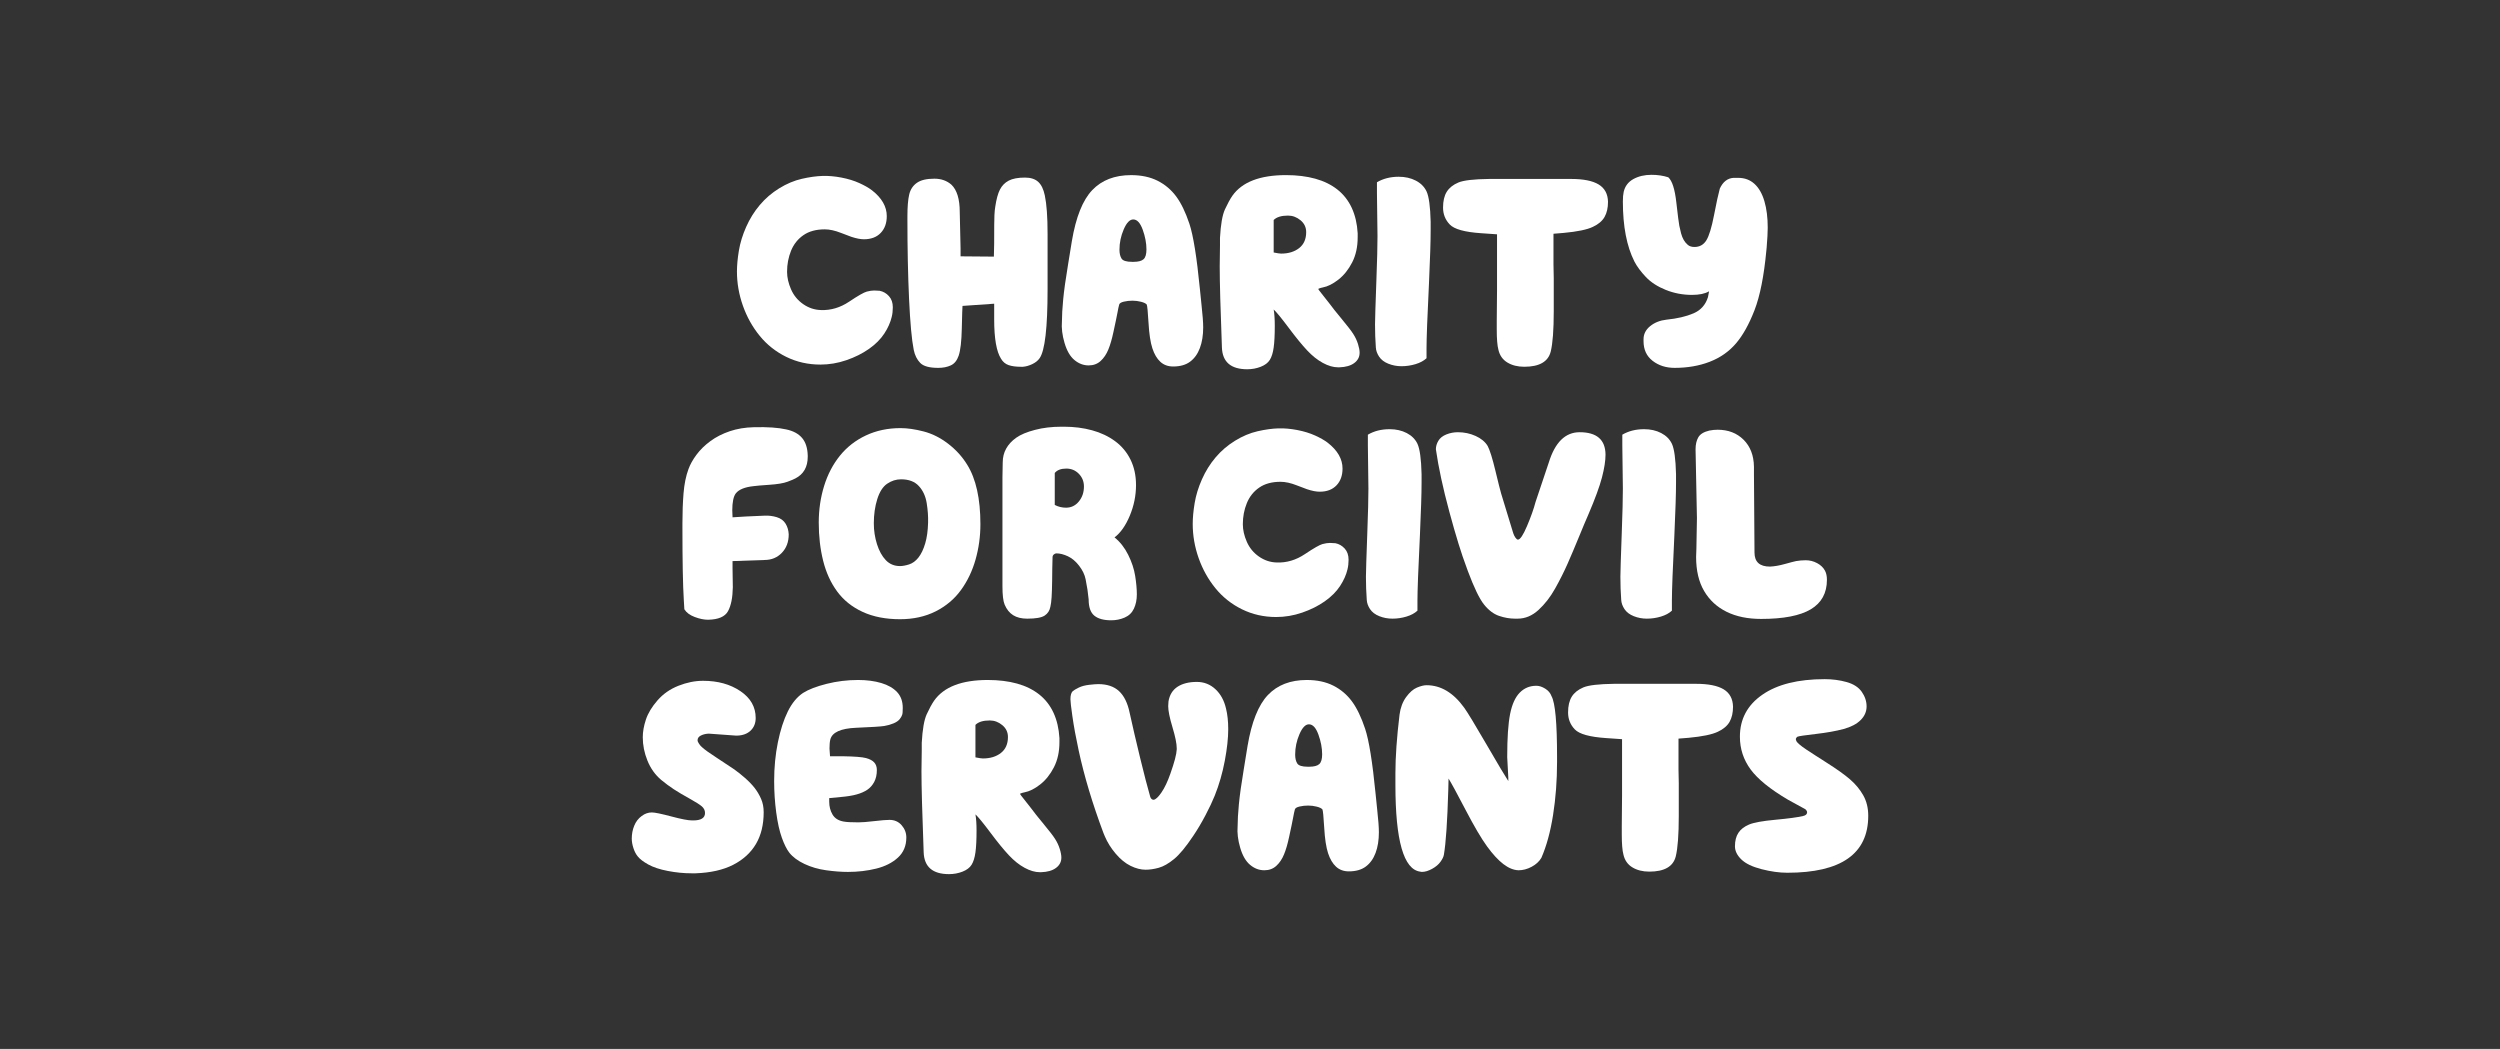 <svg width="286" height="120" viewBox="0 0 286 120" fill="none" xmlns="http://www.w3.org/2000/svg">
<rect x="0" y="0" width="286" height="120" fill="#333333" stroke="none"/>
<path d="M99.746 21.764C100.88 22.646 101.447 23.633 101.447 24.726C101.447 25.524 101.215 26.164 100.753 26.647C100.291 27.131 99.65 27.372 98.832 27.372C98.433 27.372 97.949 27.277 97.382 27.088C97.298 27.068 96.91 26.92 96.217 26.647C95.523 26.374 94.904 26.238 94.358 26.238C93.37 26.238 92.557 26.458 91.916 26.9C91.275 27.341 90.803 27.935 90.498 28.68C90.194 29.426 90.041 30.229 90.041 31.09C90.041 31.741 90.194 32.413 90.498 33.107C90.802 33.8 91.264 34.362 91.884 34.792C92.503 35.223 93.18 35.449 93.916 35.47C95.05 35.512 96.126 35.191 97.145 34.509C98.164 33.827 98.835 33.443 99.161 33.359C99.486 33.275 99.765 33.233 99.995 33.233L100.625 33.264C101.045 33.348 101.402 33.553 101.697 33.879C101.991 34.204 102.138 34.63 102.138 35.155C102.138 35.554 102.096 35.922 102.012 36.258C101.864 36.887 101.581 37.523 101.162 38.163C100.741 38.804 100.159 39.387 99.414 39.912C98.668 40.437 97.806 40.868 96.83 41.204C95.853 41.54 94.861 41.708 93.852 41.708C92.445 41.708 91.143 41.414 89.946 40.825C88.749 40.238 87.735 39.434 86.906 38.415C86.076 37.396 85.436 36.246 84.985 34.966C84.533 33.685 84.307 32.382 84.307 31.059C84.307 30.365 84.38 29.573 84.527 28.68C84.674 27.787 84.952 26.879 85.362 25.955C85.771 25.031 86.291 24.197 86.921 23.451C87.551 22.705 88.291 22.07 89.142 21.544C89.993 21.02 90.854 20.657 91.726 20.457C92.597 20.258 93.39 20.148 94.104 20.126C94.776 20.106 95.496 20.169 96.263 20.315C97.029 20.463 97.712 20.673 98.311 20.945C98.911 21.218 99.389 21.492 99.746 21.764Z" fill="white"/>
<path d="M117.01 41.959H116.79C116.222 41.959 115.755 41.896 115.388 41.77C115.02 41.643 114.731 41.403 114.521 41.045C113.996 40.226 113.734 38.724 113.734 36.54V34.744L110.111 34.996C110.09 35.227 110.064 36.083 110.031 37.564C109.999 39.045 109.878 40.09 109.669 40.698C109.48 41.245 109.181 41.612 108.771 41.801C108.362 41.99 107.884 42.085 107.337 42.085C106.329 42.085 105.64 41.896 105.273 41.518C104.906 41.14 104.659 40.647 104.533 40.037C104.302 38.883 104.124 36.94 103.997 34.209C103.871 31.478 103.808 28.444 103.808 25.104V24.757C103.808 23.665 103.877 22.831 104.013 22.253C104.149 21.675 104.444 21.229 104.895 20.914C105.346 20.598 106.014 20.441 106.895 20.441C107.672 20.441 108.324 20.672 108.849 21.134C109.479 21.744 109.795 22.783 109.795 24.253L109.889 28.411V29.325L113.7 29.357L113.732 27.876C113.732 26.112 113.742 25.024 113.763 24.615C113.783 24.206 113.816 23.886 113.857 23.654C113.984 22.793 114.162 22.137 114.393 21.686C114.624 21.235 114.96 20.893 115.401 20.662C115.842 20.431 116.461 20.315 117.26 20.315C117.911 20.315 118.415 20.479 118.772 20.804C119.129 21.13 119.381 21.65 119.528 22.363C119.737 23.351 119.843 24.811 119.843 26.742V33.107C119.843 37.497 119.538 40.122 118.93 40.983C118.741 41.256 118.458 41.482 118.08 41.661C117.702 41.838 117.346 41.938 117.01 41.959Z" fill="white"/>
<path d="M137.266 33.043C137.266 33.148 137.329 33.768 137.455 34.902C137.581 36.036 137.645 36.886 137.645 37.454C137.645 38.358 137.518 39.145 137.266 39.817C137.015 40.489 136.641 41.009 136.148 41.376C135.654 41.744 135.008 41.927 134.211 41.927C133.622 41.927 133.135 41.749 132.745 41.392C132.356 41.035 132.052 40.52 131.832 39.848C131.611 39.176 131.464 38.205 131.391 36.934C131.317 35.664 131.249 34.966 131.186 34.839C131.081 34.713 130.866 34.609 130.541 34.524C130.214 34.44 129.884 34.398 129.549 34.398C129.213 34.398 128.887 34.434 128.572 34.508C128.257 34.582 128.078 34.693 128.036 34.839C127.974 35.071 127.904 35.391 127.832 35.8C127.758 36.209 127.701 36.499 127.658 36.667C127.637 36.751 127.543 37.193 127.375 37.99C127.206 38.789 127.013 39.455 126.792 39.991C126.572 40.527 126.278 40.963 125.91 41.298C125.542 41.635 125.086 41.803 124.54 41.803C123.951 41.803 123.41 41.598 122.918 41.189C122.424 40.779 122.046 40.128 121.784 39.236C121.521 38.343 121.421 37.519 121.485 36.763C121.485 36.112 121.532 35.282 121.627 34.274C121.721 33.266 121.91 31.912 122.194 30.21C122.478 28.509 122.619 27.638 122.619 27.595C123.081 24.844 123.858 22.896 124.95 21.751C126.042 20.607 127.523 20.034 129.392 20.034C130.567 20.034 131.582 20.25 132.432 20.68C133.282 21.111 133.991 21.71 134.558 22.476C135.125 23.243 135.63 24.288 136.071 25.61C136.51 26.931 136.91 29.409 137.266 33.043ZM129.643 25.104C129.243 25.104 128.881 25.482 128.555 26.238C128.229 26.994 128.067 27.771 128.067 28.569C128.067 28.989 128.146 29.325 128.303 29.577C128.46 29.829 128.864 29.955 129.515 29.955H129.673C130.219 29.955 130.602 29.855 130.823 29.655C131.043 29.456 131.154 29.084 131.154 28.537C131.154 27.823 131.012 27.072 130.729 26.284C130.446 25.497 130.084 25.104 129.643 25.104Z" fill="white"/>
<path d="M153.208 42.022H153.081C152.535 42.022 151.953 41.854 151.333 41.517C150.713 41.181 150.109 40.698 149.521 40.068C148.933 39.438 148.235 38.582 147.426 37.5C146.617 36.419 146.045 35.721 145.709 35.405C145.793 35.889 145.835 36.508 145.835 37.264C145.835 38.315 145.793 39.145 145.709 39.753C145.625 40.363 145.478 40.836 145.268 41.171C145.058 41.508 144.711 41.77 144.228 41.959C143.745 42.148 143.231 42.243 142.685 42.243C140.815 42.243 139.849 41.413 139.787 39.754C139.618 35.322 139.535 32.224 139.535 30.46L139.566 28.098V27.215C139.65 25.683 139.839 24.596 140.133 23.955C140.427 23.314 140.71 22.795 140.983 22.396C142.096 20.821 144.144 20.032 147.126 20.032C148.366 20.032 149.479 20.17 150.466 20.442C151.453 20.715 152.298 21.13 153.003 21.686C153.706 22.244 154.252 22.942 154.641 23.782C155.029 24.622 155.255 25.588 155.318 26.68V27.153C155.318 28.245 155.108 29.201 154.688 30.02C154.267 30.838 153.742 31.495 153.113 31.988C152.483 32.481 151.884 32.781 151.317 32.886C151.296 32.886 151.228 32.902 151.113 32.933C150.996 32.965 150.918 32.991 150.877 33.012C150.834 33.033 150.813 33.054 150.813 33.074L150.939 33.263L152.105 34.744C152.378 35.122 152.845 35.711 153.507 36.508C154.168 37.307 154.605 37.874 154.815 38.209C155.046 38.567 155.224 38.945 155.351 39.344C155.476 39.743 155.54 40.079 155.54 40.352C155.54 40.835 155.335 41.228 154.925 41.533C154.515 41.838 153.943 42.001 153.208 42.022ZM149.427 26.553C149.427 26.008 149.211 25.556 148.782 25.199C148.351 24.842 147.872 24.663 147.348 24.663C146.592 24.663 146.045 24.832 145.709 25.167V28.885C146.129 28.969 146.413 29.012 146.559 29.012C147.399 29.012 148.087 28.801 148.623 28.382C149.159 27.96 149.427 27.352 149.427 26.553Z" fill="white"/>
<path d="M163.667 25.355V26.363C163.667 27.581 163.604 29.577 163.478 32.35C163.289 36.214 163.195 38.703 163.195 39.816V40.981C162.879 41.276 162.459 41.501 161.934 41.659C161.41 41.817 160.873 41.895 160.327 41.895C159.802 41.895 159.304 41.8 158.831 41.611C158.358 41.422 158.005 41.155 157.775 40.808C157.543 40.461 157.417 40.11 157.397 39.752C157.334 38.891 157.303 38.009 157.303 37.106C157.303 36.601 157.355 34.911 157.46 32.033C157.544 29.807 157.586 28.137 157.586 27.024L157.523 22.078V20.85C158.237 20.431 159.067 20.22 160.012 20.22C160.747 20.22 161.399 20.368 161.966 20.661C162.533 20.955 162.942 21.365 163.195 21.89C163.467 22.479 163.625 23.634 163.667 25.355Z" fill="white"/>
<path d="M171.417 40.006C171.292 39.544 171.228 38.767 171.228 37.675V36.761L171.26 33.232V26.805L169.433 26.679C167.564 26.552 166.371 26.222 165.857 25.687C165.342 25.151 165.085 24.505 165.085 23.749C165.085 22.993 165.227 22.39 165.51 21.937C165.794 21.486 166.235 21.134 166.833 20.881C167.432 20.63 168.602 20.493 170.346 20.472H179.734C181.142 20.472 182.191 20.682 182.884 21.102C183.578 21.522 183.935 22.183 183.956 23.086C183.956 23.78 183.824 24.357 183.562 24.819C183.299 25.281 182.853 25.659 182.223 25.953C181.571 26.268 180.458 26.5 178.883 26.646L177.718 26.741V30.238L177.749 31.844V35.593C177.749 37.736 177.634 39.279 177.402 40.224C177.108 41.38 176.1 41.957 174.378 41.957C173.622 41.957 172.976 41.795 172.441 41.469C171.905 41.145 171.563 40.657 171.417 40.006Z" fill="white"/>
<path d="M195.517 33.326C195.055 33.599 194.404 33.736 193.564 33.736C192.513 33.736 191.516 33.547 190.571 33.168C189.626 32.79 188.864 32.297 188.287 31.688C187.709 31.079 187.273 30.491 186.979 29.924C186.097 28.181 185.656 25.891 185.656 23.056C185.656 22.594 185.687 22.226 185.75 21.953C185.897 21.302 186.265 20.814 186.853 20.488C187.44 20.162 188.134 19.999 188.932 19.999C189.625 19.999 190.266 20.094 190.854 20.283C191.295 20.682 191.599 21.628 191.768 23.119C191.936 24.61 192.052 25.513 192.114 25.828C192.177 26.142 192.245 26.437 192.319 26.71C192.392 26.983 192.493 27.23 192.618 27.451C192.744 27.671 192.902 27.86 193.091 28.018C193.28 28.175 193.532 28.254 193.847 28.254C194.435 28.254 194.887 28.002 195.203 27.498C195.517 26.993 195.811 26.032 196.085 24.615C196.357 23.197 196.578 22.184 196.746 21.575C197.103 20.799 197.629 20.388 198.321 20.346H198.857C199.592 20.346 200.211 20.577 200.716 21.039C201.22 21.501 201.598 22.163 201.85 23.024C202.103 23.885 202.228 24.893 202.228 26.048C202.228 26.574 202.186 27.34 202.103 28.348L202.071 28.663C201.798 31.582 201.346 33.856 200.717 35.484C200.086 37.111 199.372 38.388 198.575 39.311C197.776 40.236 196.778 40.929 195.582 41.391C194.385 41.853 193.05 42.084 191.581 42.084C190.593 42.084 189.754 41.817 189.061 41.281C188.367 40.745 188.021 39.995 188.021 39.028V38.808C188.021 38.221 188.273 37.721 188.777 37.311C189.282 36.902 189.901 36.655 190.636 36.571C191.876 36.445 192.909 36.204 193.739 35.846C194.569 35.489 195.12 34.87 195.393 33.987L195.517 33.326Z" fill="white"/>
<path d="M83.804 59.181L85.348 59.086L87.49 58.991C87.952 58.971 88.408 59.028 88.86 59.164C89.311 59.301 89.648 59.548 89.868 59.905C90.088 60.262 90.209 60.672 90.23 61.133C90.23 61.994 89.968 62.698 89.443 63.243C88.917 63.79 88.256 64.062 87.458 64.062L83.803 64.189V65.039L83.835 67.181C83.814 68.378 83.63 69.291 83.283 69.921C82.937 70.551 82.175 70.877 80.999 70.898C80.537 70.898 80.028 70.793 79.471 70.582C78.915 70.373 78.521 70.078 78.29 69.7L78.228 68.66C78.122 66.959 78.07 64.197 78.07 60.374V59.838C78.07 58.641 78.111 57.513 78.195 56.451C78.279 55.391 78.468 54.461 78.762 53.663C78.951 53.138 79.256 52.591 79.676 52.024C80.096 51.457 80.626 50.937 81.268 50.465C81.909 49.993 82.649 49.615 83.489 49.331C84.329 49.048 85.243 48.896 86.23 48.874C87.784 48.833 89.022 48.917 89.947 49.126C90.745 49.295 91.349 49.62 91.759 50.103C92.169 50.586 92.383 51.258 92.405 52.119V52.246C92.405 53.422 91.933 54.251 90.987 54.734C90.839 54.818 90.54 54.945 90.088 55.112C89.637 55.281 88.949 55.397 88.025 55.459C87.101 55.522 86.491 55.574 86.197 55.617C85.21 55.722 84.537 55.995 84.181 56.436C83.909 56.793 83.772 57.444 83.772 58.389L83.804 59.181Z" fill="white"/>
<path d="M110.647 53.164C111.654 54.781 112.159 57.05 112.159 59.969C112.159 61.355 111.974 62.699 111.607 64.001C111.239 65.304 110.683 66.47 109.937 67.498C109.191 68.527 108.225 69.341 107.039 69.94C105.853 70.538 104.492 70.838 102.959 70.838C101.32 70.838 99.898 70.559 98.691 70.003C97.483 69.447 96.512 68.67 95.777 67.672C95.042 66.675 94.506 65.504 94.17 64.16C93.834 62.816 93.665 61.356 93.665 59.781C93.665 58.311 93.87 56.914 94.279 55.591C94.689 54.268 95.293 53.113 96.091 52.126C96.889 51.139 97.881 50.367 99.069 49.81C100.255 49.254 101.573 48.976 103.023 48.976C103.799 48.976 104.677 49.102 105.653 49.354C106.63 49.606 107.564 50.073 108.457 50.755C109.349 51.436 110.079 52.24 110.647 53.164ZM106.173 59.779C106.194 59.086 106.141 58.346 106.015 57.558C105.889 56.77 105.59 56.119 105.117 55.605C104.645 55.09 103.967 54.833 103.084 54.833C102.517 54.833 101.987 55.002 101.493 55.337C101 55.674 100.622 56.262 100.359 57.101C100.096 57.941 99.965 58.865 99.965 59.874C99.965 60.693 100.086 61.486 100.327 62.253C100.569 63.02 100.905 63.629 101.335 64.081C101.766 64.533 102.306 64.758 102.958 64.758C103.252 64.758 103.599 64.696 103.998 64.569C104.397 64.443 104.754 64.181 105.07 63.782C105.385 63.384 105.641 62.848 105.841 62.176C106.041 61.502 106.151 60.704 106.173 59.779Z" fill="white"/>
<path d="M120.412 63.749L120.381 65.009C120.381 65.178 120.376 65.655 120.365 66.443C120.354 67.231 120.334 67.86 120.303 68.333C120.271 68.805 120.223 69.168 120.161 69.421C120.077 69.861 119.856 70.198 119.5 70.428C119.142 70.66 118.481 70.775 117.514 70.775C116.863 70.775 116.328 70.644 115.908 70.381C115.488 70.12 115.162 69.715 114.931 69.169C114.763 68.77 114.68 68.066 114.68 67.058V54.613L114.711 52.911C114.711 52.324 114.842 51.793 115.105 51.321C115.367 50.849 115.75 50.434 116.255 50.076C116.759 49.719 117.473 49.419 118.398 49.178C119.322 48.936 120.329 48.816 121.422 48.816H121.737C122.872 48.816 123.938 48.953 124.935 49.225C125.932 49.498 126.81 49.913 127.566 50.47C128.322 51.027 128.91 51.73 129.33 52.58C129.75 53.431 129.96 54.402 129.96 55.494C129.96 56.691 129.724 57.857 129.251 58.991C128.778 60.125 128.195 60.955 127.502 61.48C128.132 61.984 128.652 62.645 129.062 63.464C129.471 64.283 129.739 65.092 129.865 65.89C129.991 66.688 130.054 67.392 130.054 68.001C130.054 68.61 129.943 69.15 129.723 69.623C129.502 70.096 129.15 70.438 128.667 70.647C128.184 70.857 127.669 70.962 127.123 70.962C126.262 70.962 125.616 70.784 125.186 70.427C124.755 70.07 124.541 69.45 124.541 68.568C124.477 67.854 124.362 67.087 124.194 66.268C124.089 65.743 123.842 65.228 123.453 64.724C123.064 64.22 122.635 63.858 122.162 63.637C121.689 63.417 121.252 63.306 120.854 63.306C120.749 63.306 120.649 63.349 120.555 63.432C120.459 63.518 120.412 63.623 120.412 63.749ZM120.664 54.109V57.764C121.062 57.974 121.494 58.079 121.956 58.079C122.543 58.079 123.032 57.843 123.42 57.37C123.808 56.897 124.003 56.325 124.003 55.653C124.003 55.086 123.808 54.602 123.42 54.203C123.031 53.805 122.554 53.605 121.987 53.605C121.378 53.605 120.937 53.773 120.664 54.109Z" fill="white"/>
<path d="M151.884 50.643C153.019 51.526 153.586 52.512 153.586 53.605C153.586 54.403 153.354 55.043 152.893 55.526C152.431 56.01 151.79 56.251 150.972 56.251C150.572 56.251 150.089 56.156 149.522 55.967C149.438 55.947 149.05 55.799 148.356 55.526C147.663 55.254 147.043 55.117 146.498 55.117C145.51 55.117 144.697 55.337 144.056 55.779C143.415 56.22 142.943 56.814 142.638 57.559C142.333 58.305 142.181 59.108 142.181 59.969C142.181 60.62 142.333 61.292 142.638 61.986C142.942 62.679 143.404 63.241 144.024 63.671C144.643 64.102 145.32 64.328 146.056 64.349C147.19 64.391 148.266 64.071 149.285 63.388C150.304 62.706 150.975 62.322 151.301 62.238C151.626 62.154 151.905 62.112 152.135 62.112L152.765 62.143C153.185 62.227 153.541 62.432 153.837 62.758C154.131 63.083 154.277 63.509 154.277 64.034C154.277 64.433 154.235 64.801 154.152 65.136C154.004 65.766 153.721 66.403 153.302 67.043C152.881 67.683 152.298 68.266 151.553 68.791C150.807 69.316 149.946 69.747 148.97 70.083C147.993 70.419 147.001 70.587 145.992 70.587C144.585 70.587 143.283 70.293 142.086 69.705C140.889 69.117 139.875 68.313 139.046 67.294C138.216 66.275 137.575 65.126 137.124 63.845C136.673 62.564 136.447 61.261 136.447 59.938C136.447 59.244 136.52 58.452 136.667 57.559C136.814 56.666 137.092 55.758 137.502 54.834C137.911 53.91 138.431 53.075 139.061 52.33C139.691 51.584 140.431 50.949 141.282 50.424C142.132 49.899 142.994 49.536 143.866 49.336C144.737 49.137 145.53 49.027 146.244 49.005C146.916 48.985 147.635 49.048 148.403 49.194C149.169 49.342 149.852 49.552 150.451 49.824C151.05 50.097 151.528 50.371 151.884 50.643Z" fill="white"/>
<path d="M162.628 54.235V55.242C162.628 56.461 162.565 58.456 162.439 61.229C162.25 65.093 162.156 67.582 162.156 68.695V69.86C161.84 70.155 161.42 70.38 160.895 70.538C160.37 70.696 159.834 70.774 159.288 70.774C158.763 70.774 158.264 70.679 157.791 70.49C157.319 70.301 156.966 70.034 156.736 69.687C156.504 69.34 156.378 68.989 156.358 68.631C156.295 67.77 156.263 66.888 156.263 65.985C156.263 65.481 156.316 63.79 156.421 60.912C156.505 58.687 156.547 57.017 156.547 55.904L156.484 50.958V49.728C157.198 49.309 158.027 49.099 158.973 49.099C159.707 49.099 160.359 49.246 160.926 49.539C161.494 49.834 161.903 50.243 162.156 50.769C162.428 51.358 162.585 52.513 162.628 54.235Z" fill="white"/>
<path d="M173.118 61.008C173.18 61.197 173.264 61.366 173.37 61.513C173.475 61.66 173.569 61.733 173.653 61.733C173.906 61.733 174.252 61.213 174.693 60.174C175.135 59.135 175.46 58.215 175.67 57.417L177.182 52.911C177.896 50.602 179.072 49.446 180.71 49.446C182.664 49.446 183.651 50.297 183.672 51.998C183.672 52.713 183.535 53.589 183.262 54.629C182.989 55.669 182.475 57.071 181.719 58.835L181.625 59.055C181.436 59.476 181.105 60.263 180.633 61.418C180.16 62.573 179.724 63.602 179.325 64.505C178.926 65.409 178.454 66.348 177.907 67.325C177.361 68.301 176.726 69.12 176.001 69.782C175.277 70.444 174.483 70.774 173.623 70.774H173.307C172.719 70.774 172.115 70.669 171.496 70.459C170.877 70.249 170.304 69.818 169.78 69.167C169.255 68.516 168.634 67.235 167.921 65.324L167.763 64.883C167.196 63.392 166.545 61.287 165.81 58.567C165.074 55.846 164.56 53.458 164.266 51.399C164.266 51.063 164.36 50.738 164.55 50.423C164.739 50.107 165.044 49.867 165.464 49.698C165.884 49.53 166.325 49.446 166.787 49.446C167.501 49.446 168.173 49.588 168.804 49.871C169.434 50.154 169.896 50.538 170.19 51.021C170.443 51.504 170.736 52.444 171.072 53.841C171.408 55.238 171.628 56.115 171.734 56.472L173.118 61.008Z" fill="white"/>
<path d="M191.737 54.235V55.242C191.737 56.461 191.675 58.456 191.548 61.229C191.359 65.093 191.265 67.582 191.265 68.695V69.86C190.95 70.155 190.529 70.38 190.005 70.538C189.48 70.696 188.943 70.774 188.398 70.774C187.873 70.774 187.374 70.679 186.901 70.49C186.429 70.301 186.076 70.034 185.845 69.687C185.614 69.34 185.487 68.989 185.467 68.631C185.404 67.77 185.373 66.888 185.373 65.985C185.373 65.481 185.425 63.79 185.531 60.912C185.615 58.687 185.656 57.017 185.656 55.904L185.593 50.958V49.728C186.307 49.309 187.137 49.099 188.082 49.099C188.817 49.099 189.469 49.246 190.036 49.539C190.603 49.834 191.013 50.243 191.265 50.769C191.537 51.358 191.695 52.513 191.737 54.235Z" fill="white"/>
<path d="M195.548 49.257C195.864 49.194 196.179 49.162 196.494 49.162C197.712 49.162 198.704 49.546 199.471 50.312C200.237 51.079 200.631 52.103 200.652 53.383V54.202L200.715 63.212C200.715 64.284 201.303 64.818 202.48 64.818C202.984 64.798 203.556 64.698 204.197 64.519C204.838 64.341 205.263 64.23 205.473 64.188C205.83 64.125 206.197 64.093 206.575 64.093C207.037 64.093 207.473 64.203 207.882 64.424C208.292 64.644 208.591 64.933 208.78 65.29C208.926 65.564 209 65.91 209 66.331C209 67.843 208.386 68.967 207.157 69.702C205.927 70.437 204.033 70.805 201.47 70.805C199.937 70.805 198.619 70.532 197.516 69.986C196.414 69.44 195.558 68.647 194.949 67.608C194.34 66.568 194.035 65.271 194.035 63.717L194.067 62.803L194.129 59.274L193.972 51.397C193.972 50.851 194.077 50.394 194.287 50.027C194.498 49.662 194.919 49.405 195.548 49.257Z" fill="white"/>
<path d="M74.573 92.943C74.909 92.943 75.649 93.096 76.795 93.4C77.939 93.705 78.732 93.857 79.173 93.857H79.299C80.202 93.857 80.654 93.573 80.654 93.007C80.654 92.713 80.533 92.461 80.291 92.251C80.05 92.041 79.576 91.742 78.874 91.353C78.169 90.964 77.576 90.612 77.093 90.297C76.61 89.981 76.127 89.625 75.644 89.225C74.95 88.638 74.426 87.902 74.069 87.02C73.711 86.137 73.533 85.246 73.533 84.342C73.533 83.712 73.654 83.034 73.895 82.31C74.137 81.585 74.578 80.856 75.219 80.121C75.86 79.386 76.657 78.829 77.613 78.451C78.569 78.073 79.508 77.884 80.433 77.884C82.113 77.884 83.536 78.277 84.701 79.065C85.867 79.852 86.45 80.876 86.45 82.136C86.45 82.725 86.261 83.202 85.883 83.57C85.505 83.938 84.99 84.132 84.339 84.153H84.181L81.157 83.933H80.999C80.684 83.954 80.406 84.027 80.165 84.153C79.923 84.278 79.802 84.457 79.802 84.689C79.802 84.794 79.86 84.93 79.976 85.098C80.091 85.267 80.201 85.392 80.307 85.476C80.601 85.749 81.163 86.154 81.992 86.689C82.822 87.224 83.458 87.645 83.898 87.949C84.339 88.253 84.785 88.606 85.237 89.005C85.688 89.404 86.056 89.788 86.34 90.155C86.623 90.523 86.865 90.932 87.065 91.384C87.264 91.836 87.365 92.345 87.365 92.912C87.365 94.34 87.07 95.554 86.482 96.55C85.894 97.548 85.027 98.341 83.883 98.93C82.737 99.518 81.305 99.843 79.582 99.906H79.11C78.228 99.906 77.325 99.817 76.401 99.638C75.476 99.461 74.731 99.213 74.164 98.898C73.597 98.583 73.198 98.278 72.967 97.984C72.757 97.733 72.589 97.413 72.463 97.023C72.337 96.634 72.274 96.272 72.274 95.936C72.274 95.412 72.368 94.917 72.558 94.456C72.747 93.993 73.03 93.626 73.408 93.353C73.765 93.08 74.153 92.943 74.573 92.943Z" fill="white"/>
<path d="M94.956 86.516H96.437C97.76 86.537 98.637 86.606 99.068 86.721C99.498 86.836 99.813 87.004 100.013 87.225C100.212 87.446 100.312 87.735 100.312 88.092C100.312 88.618 100.212 89.069 100.013 89.447C99.813 89.825 99.551 90.124 99.225 90.345C98.9 90.565 98.495 90.744 98.013 90.88C97.53 91.017 96.915 91.117 96.17 91.179C95.424 91.242 94.988 91.284 94.862 91.306V91.715C94.862 92.262 94.987 92.75 95.24 93.18C95.493 93.611 95.912 93.879 96.501 93.983C96.816 94.047 97.383 94.078 98.202 94.078C98.6 94.078 99.205 94.031 100.014 93.936C100.823 93.842 101.405 93.794 101.762 93.794C102.329 93.794 102.791 93.999 103.148 94.408C103.505 94.818 103.684 95.285 103.684 95.81C103.684 96.755 103.364 97.522 102.723 98.11C102.082 98.698 101.252 99.118 100.234 99.37C99.215 99.622 98.139 99.748 97.005 99.748C96.249 99.748 95.419 99.685 94.516 99.559C93.613 99.433 92.784 99.192 92.028 98.835C91.272 98.478 90.693 98.047 90.295 97.543C90.001 97.165 89.717 96.597 89.445 95.841C89.172 95.085 88.957 94.12 88.799 92.943C88.642 91.767 88.563 90.57 88.563 89.352C88.563 87.798 88.705 86.323 88.988 84.926C89.272 83.53 89.65 82.353 90.123 81.398C90.595 80.442 91.178 79.733 91.871 79.271C92.501 78.873 93.399 78.526 94.564 78.232C95.73 77.938 96.932 77.79 98.171 77.79C99.158 77.79 100.041 77.907 100.818 78.137C101.594 78.369 102.198 78.715 102.629 79.177C103.06 79.639 103.275 80.238 103.275 80.974C103.275 81.394 103.254 81.656 103.212 81.761C103.169 81.909 103.075 82.076 102.929 82.265C102.781 82.454 102.545 82.618 102.22 82.753C101.893 82.891 101.542 82.989 101.164 83.052C100.786 83.115 99.714 83.184 97.95 83.257C96.186 83.33 95.199 83.777 94.988 84.596C94.926 84.847 94.894 85.194 94.894 85.636L94.956 86.516Z" fill="white"/>
<path d="M119.089 99.78H118.963C118.417 99.78 117.833 99.612 117.215 99.275C116.595 98.94 115.991 98.456 115.403 97.826C114.814 97.196 114.116 96.34 113.308 95.259C112.499 94.177 111.926 93.479 111.591 93.164C111.675 93.647 111.717 94.266 111.717 95.022C111.717 96.073 111.675 96.903 111.591 97.511C111.507 98.121 111.359 98.593 111.15 98.93C110.94 99.265 110.593 99.528 110.11 99.717C109.627 99.906 109.112 100.001 108.566 100.001C106.696 100.001 105.731 99.171 105.668 97.512C105.499 93.081 105.416 89.982 105.416 88.218L105.448 85.856V84.974C105.532 83.44 105.721 82.354 106.015 81.713C106.309 81.072 106.592 80.553 106.865 80.154C107.978 78.579 110.026 77.79 113.008 77.79C114.247 77.79 115.36 77.928 116.348 78.2C117.334 78.473 118.18 78.889 118.884 79.445C119.587 80.002 120.133 80.7 120.521 81.54C120.909 82.38 121.135 83.346 121.199 84.438V84.91C121.199 86.003 120.989 86.958 120.569 87.777C120.149 88.596 119.624 89.252 118.994 89.745C118.364 90.239 117.765 90.538 117.199 90.644C117.178 90.644 117.109 90.659 116.994 90.691C116.878 90.722 116.8 90.749 116.758 90.769C116.716 90.79 116.695 90.811 116.695 90.832L116.821 91.021L117.986 92.501C118.259 92.88 118.727 93.468 119.388 94.266C120.049 95.064 120.485 95.631 120.696 95.967C120.926 96.324 121.105 96.702 121.231 97.101C121.357 97.5 121.42 97.836 121.42 98.109C121.42 98.592 121.216 98.986 120.806 99.29C120.396 99.596 119.823 99.759 119.089 99.78ZM115.309 84.311C115.309 83.765 115.093 83.314 114.663 82.956C114.233 82.599 113.754 82.42 113.229 82.42C112.473 82.42 111.926 82.589 111.591 82.925V86.642C112.01 86.725 112.294 86.768 112.441 86.768C113.281 86.768 113.969 86.559 114.505 86.138C115.04 85.719 115.309 85.109 115.309 84.311Z" fill="white"/>
<path d="M122.711 79.081C122.858 78.955 123.094 78.813 123.42 78.656C123.746 78.499 124.145 78.394 124.617 78.341C125.089 78.288 125.43 78.263 125.641 78.263C126.649 78.263 127.442 78.53 128.019 79.066C128.596 79.601 129.001 80.426 129.231 81.539C129.567 83.072 129.966 84.789 130.428 86.69C130.89 88.591 131.279 90.088 131.594 91.179C131.678 91.389 131.803 91.495 131.972 91.495C132.202 91.474 132.502 91.196 132.87 90.66C133.237 90.124 133.579 89.406 133.893 88.502C134.355 87.2 134.597 86.276 134.618 85.73V85.604C134.618 85.08 134.456 84.276 134.13 83.194C133.805 82.112 133.643 81.309 133.643 80.784L133.674 80.248C133.799 79.492 134.146 78.93 134.714 78.562C135.281 78.195 136.016 78.011 136.919 78.011C137.738 78.011 138.447 78.289 139.045 78.845C139.644 79.402 140.048 80.143 140.258 81.067C140.426 81.739 140.509 82.526 140.509 83.429C140.509 84.437 140.379 85.64 140.116 87.036C139.853 88.433 139.47 89.761 138.966 91.022C138.714 91.651 138.362 92.397 137.91 93.259C137.458 94.12 136.991 94.907 136.509 95.621C135.668 96.882 134.934 97.769 134.304 98.283C133.674 98.798 133.091 99.129 132.555 99.275C132.02 99.423 131.521 99.496 131.059 99.496C130.513 99.496 129.94 99.349 129.342 99.055C128.744 98.761 128.176 98.299 127.641 97.669C127.105 97.039 126.69 96.377 126.396 95.684L126.238 95.306C125.608 93.626 125.057 91.997 124.584 90.422C124.112 88.847 123.717 87.33 123.403 85.87C123.087 84.41 122.846 83.093 122.678 81.916C122.53 80.887 122.458 80.246 122.458 79.994C122.459 79.553 122.543 79.249 122.711 79.081Z" fill="white"/>
<path d="M157.366 90.801C157.366 90.906 157.429 91.526 157.555 92.66C157.682 93.794 157.744 94.644 157.744 95.212C157.744 96.115 157.618 96.903 157.366 97.574C157.114 98.246 156.741 98.766 156.248 99.133C155.754 99.501 155.108 99.685 154.31 99.685C153.721 99.685 153.233 99.507 152.844 99.149C152.456 98.792 152.152 98.278 151.931 97.605C151.71 96.933 151.563 95.962 151.49 94.692C151.416 93.421 151.348 92.722 151.285 92.597C151.18 92.47 150.965 92.366 150.64 92.281C150.313 92.197 149.983 92.156 149.647 92.156C149.312 92.156 148.986 92.193 148.671 92.266C148.356 92.339 148.177 92.45 148.135 92.597C148.072 92.828 148.003 93.148 147.93 93.557C147.857 93.967 147.8 94.256 147.757 94.424C147.736 94.508 147.642 94.95 147.474 95.747C147.305 96.546 147.112 97.213 146.891 97.747C146.671 98.283 146.377 98.719 146.009 99.055C145.641 99.391 145.184 99.559 144.639 99.559C144.05 99.559 143.509 99.355 143.017 98.945C142.522 98.536 142.145 97.885 141.882 96.992C141.62 96.1 141.52 95.275 141.584 94.519C141.584 93.868 141.631 93.038 141.726 92.03C141.82 91.022 142.009 89.668 142.293 87.967C142.577 86.265 142.718 85.394 142.718 85.352C143.18 82.6 143.957 80.653 145.049 79.507C146.141 78.363 147.622 77.79 149.491 77.79C150.666 77.79 151.681 78.006 152.531 78.437C153.382 78.867 154.09 79.466 154.657 80.232C155.224 80.999 155.729 82.044 156.169 83.367C156.61 84.689 157.009 87.167 157.366 90.801ZM149.742 82.862C149.343 82.862 148.981 83.24 148.655 83.996C148.329 84.752 148.167 85.53 148.167 86.327C148.167 86.748 148.246 87.083 148.403 87.335C148.56 87.587 148.964 87.713 149.615 87.713H149.773C150.319 87.713 150.702 87.614 150.923 87.413C151.143 87.214 151.254 86.842 151.254 86.295C151.254 85.581 151.112 84.83 150.829 84.042C150.546 83.256 150.183 82.862 149.742 82.862Z" fill="white"/>
<path d="M165.715 89.068L165.684 90.359C165.578 93.972 165.411 96.451 165.179 97.794C165.137 98.026 165.006 98.294 164.785 98.597C164.565 98.903 164.244 99.17 163.825 99.401C163.404 99.632 163.016 99.747 162.659 99.747L162.47 99.716C160.58 99.464 159.635 96.156 159.635 89.792V88.469C159.635 86.6 159.792 84.363 160.107 81.759C160.212 80.962 160.464 80.289 160.863 79.743C161.261 79.198 161.677 78.835 162.108 78.656C162.538 78.478 162.9 78.388 163.195 78.388C164.832 78.388 166.271 79.249 167.511 80.972C167.889 81.496 168.74 82.899 170.063 85.177C171.386 87.457 172.215 88.848 172.551 89.352V88.974L172.425 86.611C172.425 84.427 172.536 82.784 172.756 81.681C172.976 80.578 173.343 79.765 173.858 79.239C174.372 78.714 175.008 78.452 175.764 78.452C176.079 78.452 176.415 78.561 176.773 78.783C177.13 79.003 177.371 79.293 177.497 79.649C177.917 80.406 178.127 82.705 178.127 86.549V87.178C178.127 89.3 177.974 91.321 177.67 93.243C177.366 95.165 176.918 96.798 176.331 98.142C176.078 98.562 175.706 98.904 175.212 99.165C174.718 99.428 174.22 99.559 173.716 99.559C173.149 99.539 172.571 99.302 171.982 98.85C171.394 98.399 170.774 97.727 170.123 96.834C169.472 95.942 168.648 94.54 167.65 92.629C166.654 90.717 166.008 89.531 165.715 89.068Z" fill="white"/>
<path d="M185.72 97.763C185.594 97.301 185.531 96.524 185.531 95.432V94.518L185.563 90.989V84.562L183.735 84.436C181.866 84.31 180.674 83.98 180.16 83.444C179.645 82.908 179.388 82.263 179.388 81.507C179.388 80.75 179.53 80.147 179.813 79.695C180.097 79.244 180.538 78.891 181.136 78.639C181.734 78.387 182.905 78.251 184.648 78.229H194.037C195.444 78.229 196.494 78.44 197.187 78.859C197.88 79.28 198.237 79.941 198.258 80.844C198.258 81.537 198.127 82.114 197.865 82.576C197.602 83.038 197.156 83.416 196.526 83.71C195.874 84.026 194.761 84.256 193.186 84.404L192.02 84.498V87.995L192.052 89.602V93.351C192.052 95.493 191.937 97.037 191.705 97.981C191.411 99.137 190.402 99.714 188.681 99.714C187.924 99.714 187.279 99.552 186.743 99.226C186.208 98.903 185.866 98.415 185.72 97.763Z" fill="white"/>
<path d="M205.504 84.784C205.546 84.868 205.655 84.988 205.835 85.146C206.013 85.304 206.281 85.504 206.638 85.744C206.995 85.986 207.358 86.222 207.726 86.454C208.093 86.685 208.308 86.821 208.371 86.863L208.907 87.21C210.104 87.966 211.017 88.617 211.647 89.163C212.278 89.709 212.781 90.318 213.159 90.99C213.538 91.662 213.727 92.44 213.727 93.321C213.727 97.669 210.639 99.842 204.464 99.842C203.56 99.842 202.578 99.706 201.519 99.433C200.458 99.16 199.686 98.787 199.204 98.314C198.72 97.842 198.479 97.344 198.479 96.818C198.479 96.188 198.61 95.674 198.873 95.274C199.135 94.876 199.539 94.561 200.086 94.329C200.632 94.099 201.645 93.915 203.126 93.778C204.607 93.641 205.652 93.499 206.261 93.353C206.577 93.29 206.734 93.143 206.734 92.912C206.734 92.87 206.713 92.812 206.671 92.739C206.628 92.666 206.577 92.608 206.513 92.565L204.559 91.494C202.522 90.297 201.094 89.141 200.274 88.028C199.455 86.915 199.045 85.666 199.045 84.279C199.045 82.263 199.901 80.662 201.613 79.475C203.324 78.289 205.703 77.695 208.748 77.695C209.631 77.695 210.465 77.806 211.253 78.026C212.041 78.247 212.618 78.62 212.986 79.145C213.353 79.67 213.538 80.227 213.538 80.815C213.538 81.403 213.312 81.923 212.86 82.374C212.408 82.826 211.757 83.167 210.906 83.398C210.056 83.629 209 83.818 207.739 83.965C206.479 84.111 205.775 84.216 205.629 84.28C205.586 84.301 205.545 84.344 205.503 84.406C205.461 84.469 205.44 84.522 205.44 84.564L205.504 84.784Z" fill="white"/>
</svg>
